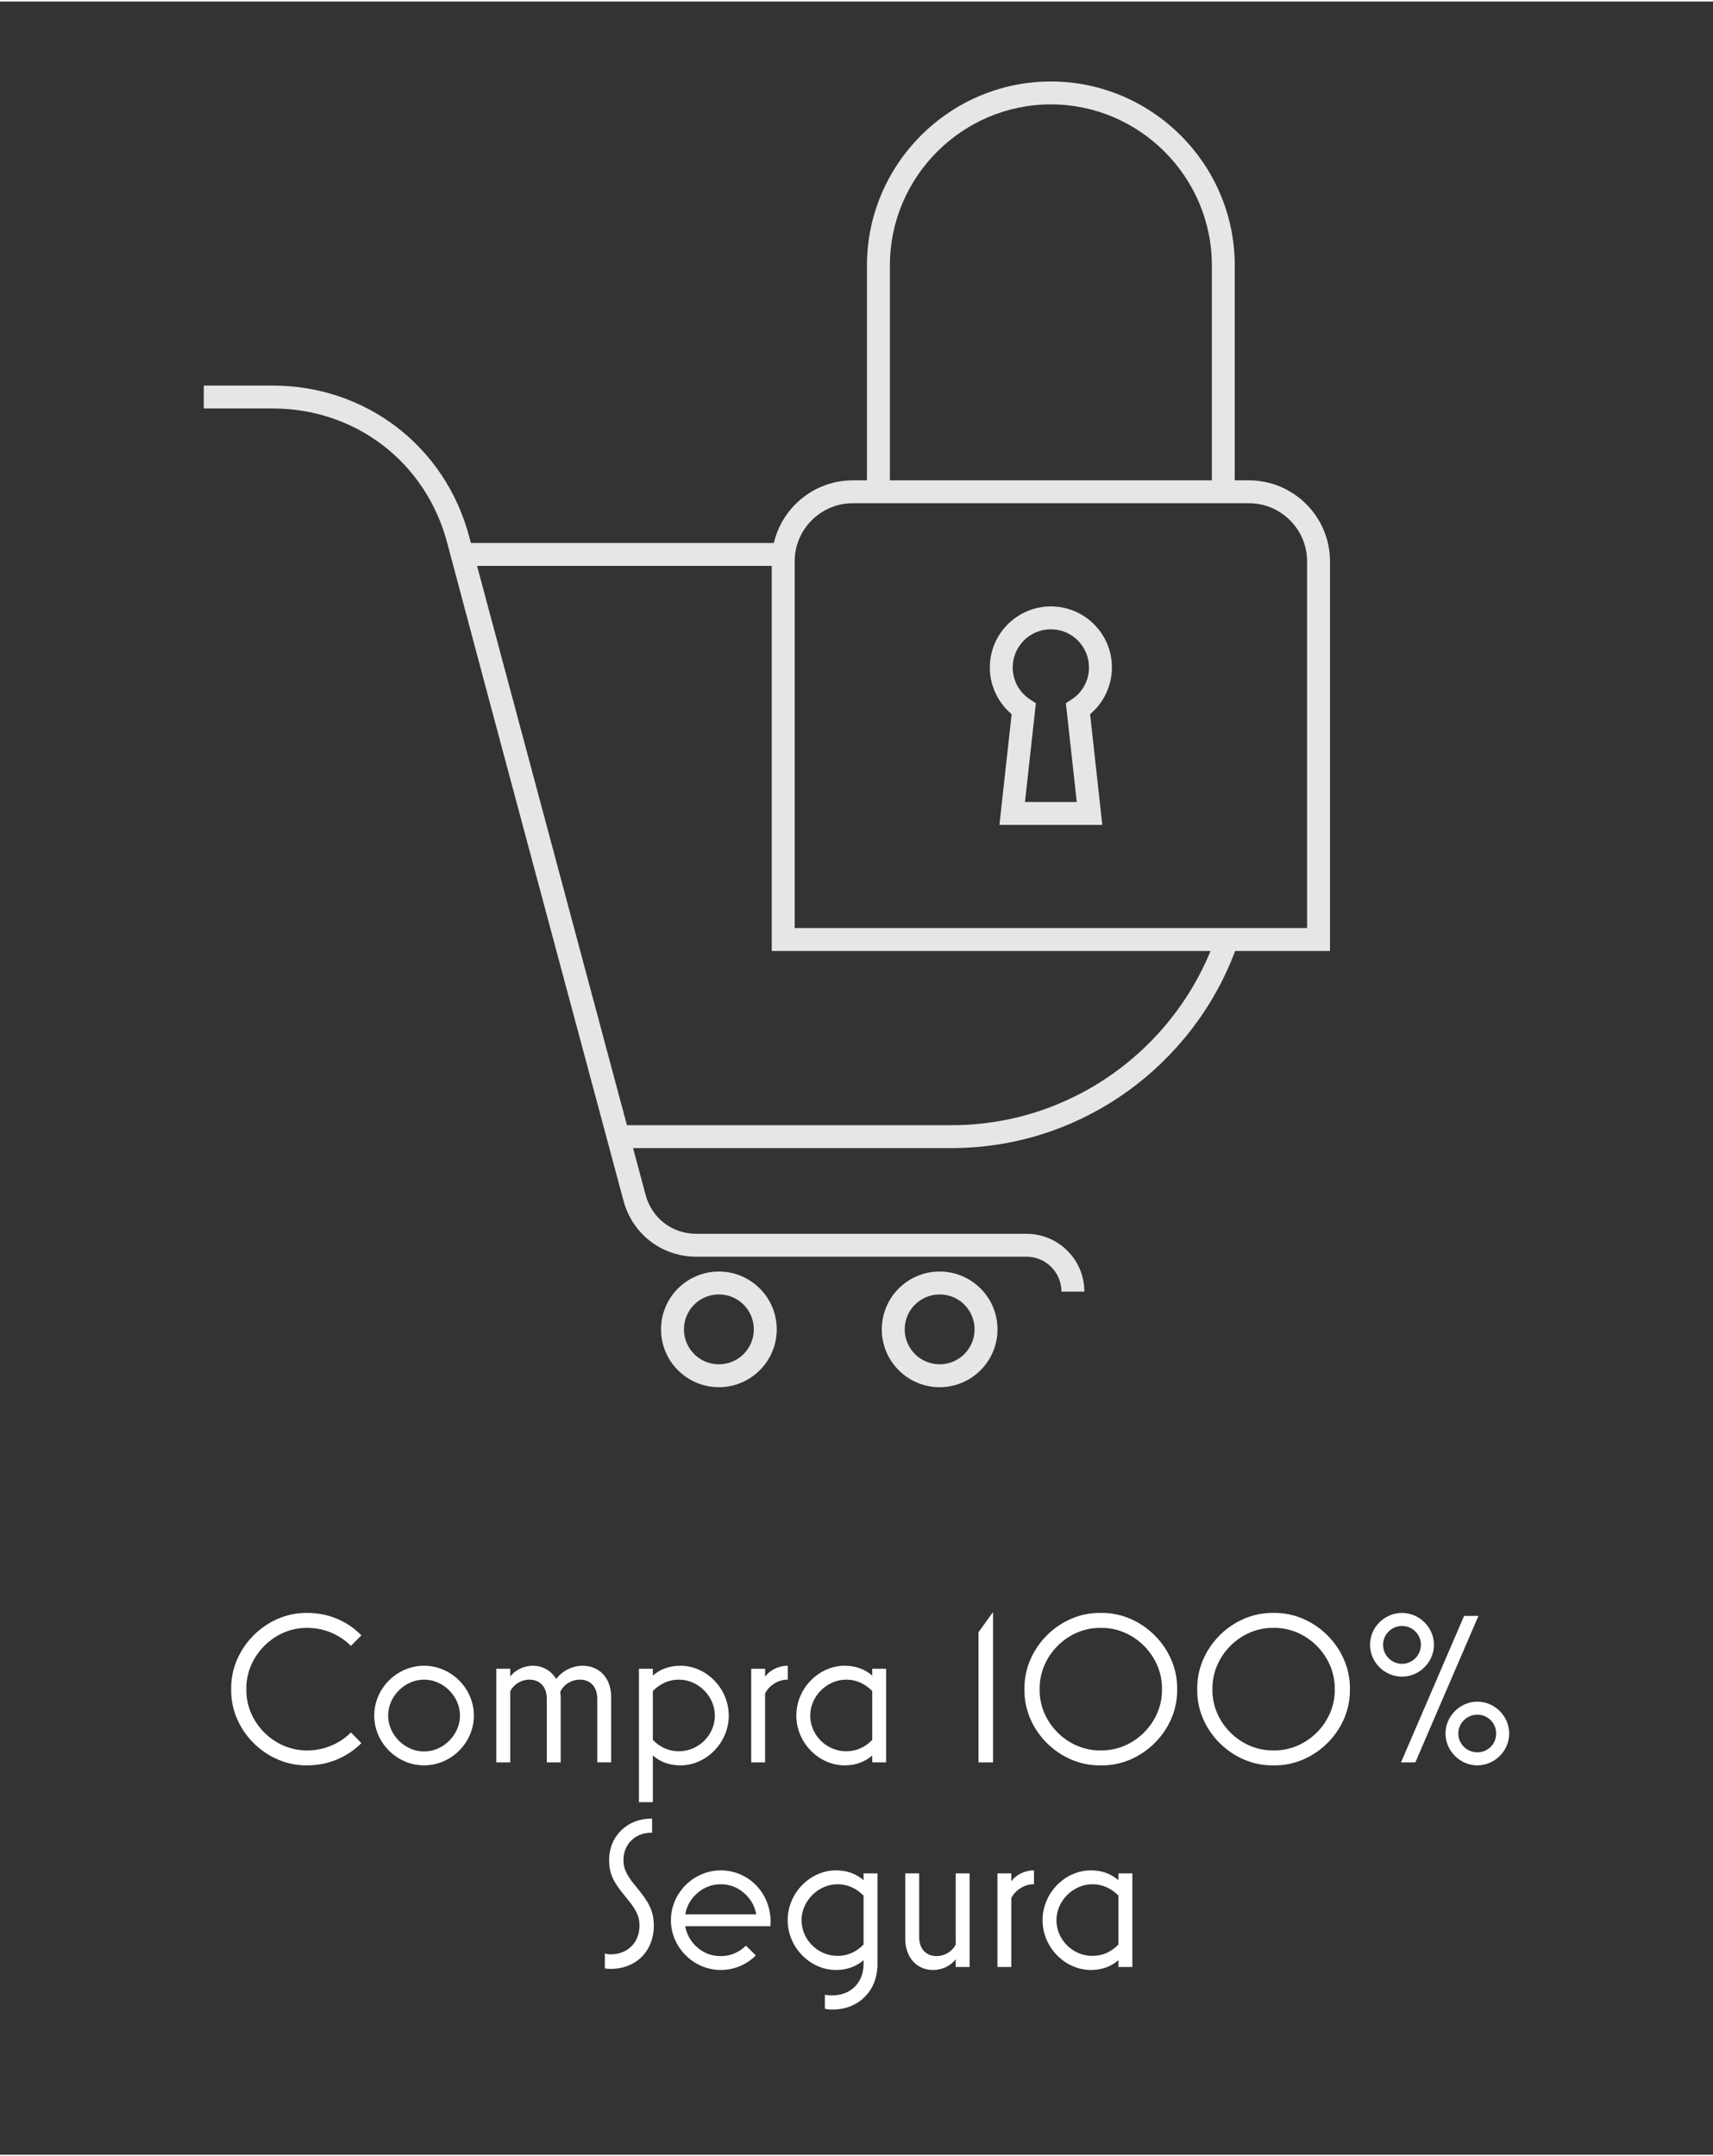 <svg xmlns="http://www.w3.org/2000/svg" xmlns:xlink="http://www.w3.org/1999/xlink" xmlns:xodm="http://www.corel.com/coreldraw/odm/2003" xml:space="preserve" width="224px" height="282px" fill-rule="evenodd" clip-rule="evenodd" viewBox="0 0 88.048 110.69"><rect x="0" y="0" width="88.048" height="110.69" fill="#333333" stroke="none"/> <g id="Camada_x0020_1">    <g id="_2707284444752">   <g>    <path fill="white" fill-rule="nonzero" d="M15.807 90.675c1.066,0 2.055,-0.428 2.769,-1.143l-0.538 -0.549c-0.583,0.582 -1.385,0.923 -2.231,0.923 -1.704,0.033 -3.177,-1.44 -3.144,-3.143 -0.033,-1.704 1.44,-3.188 3.144,-3.155 0.846,0 1.648,0.341 2.231,0.924l0.538 -0.539c-0.714,-0.736 -1.703,-1.154 -2.769,-1.154 -2.122,-0.044 -3.968,1.814 -3.924,3.924 -0.044,2.11 1.802,3.956 3.924,3.912z"></path>    <path id="1" fill="white" fill-rule="nonzero" d="M21.796 85.554c-1.395,0 -2.56,1.165 -2.56,2.561 0,1.395 1.165,2.56 2.56,2.56 1.396,0 2.561,-1.165 2.561,-2.56 0,-1.396 -1.165,-2.561 -2.561,-2.561zm1.847 2.561c0,0.989 -0.857,1.846 -1.847,1.846 -0.989,0 -1.846,-0.857 -1.846,-1.846 0,-0.99 0.857,-1.847 1.846,-1.847 0.99,0 1.847,0.857 1.847,1.847z"></path>    <path id="2" fill="white" fill-rule="nonzero" d="M26.226 86.873c0.165,-0.352 0.56,-0.605 0.989,-0.605 0.527,0 0.89,0.363 0.89,0.978l0 3.275 0.714 0 0 -3.363c0,-0.055 -0.011,-0.142 -0.022,-0.263 0.165,-0.363 0.572,-0.627 1.012,-0.627 0.527,0 0.89,0.363 0.89,0.978l0 3.275 0.714 0 0 -3.363c0,-0.978 -0.615,-1.604 -1.462,-1.604 -0.538,0 -1.066,0.275 -1.362,0.681 -0.253,-0.428 -0.704,-0.681 -1.198,-0.681 -0.484,0 -0.913,0.231 -1.165,0.549l0 -0.395 -0.715 0 0 4.813 0.715 0 0 -3.648z"></path>    <path id="3" fill="white" fill-rule="nonzero" d="M34.974 85.554c-0.549,0 -1.022,0.165 -1.418,0.505l0 -0.351 -0.714 0 0 6.858 0.714 0 0 -2.396c0.396,0.34 0.869,0.505 1.418,0.505 1.33,0 2.484,-1.165 2.484,-2.56 0,-1.396 -1.154,-2.561 -2.484,-2.561zm-1.418 1.297c0.385,-0.385 0.836,-0.583 1.341,-0.583 0.989,0 1.847,0.857 1.847,1.847 0,1 -0.836,1.835 -1.847,1.835 -0.516,0 -0.967,-0.198 -1.341,-0.583l0 -2.516z"></path>    <path id="4" fill="white" fill-rule="nonzero" d="M40.491 86.268l0 -0.714c-0.494,0 -0.934,0.242 -1.165,0.56l0 -0.406 -0.714 0 0 4.813 0.714 0 0 -3.539c0.187,-0.406 0.682,-0.714 1.132,-0.714l0.033 0z"></path>    <path id="5" fill="white" fill-rule="nonzero" d="M43.415 90.675c0.549,0 1.022,-0.165 1.418,-0.505l0 0.351 0.714 0 0 -4.813 -0.714 0 0 0.351c-0.396,-0.34 -0.869,-0.505 -1.418,-0.505 -1.33,0 -2.484,1.165 -2.484,2.561 0,1.395 1.154,2.56 2.484,2.56zm0.077 -4.407c0.505,0 0.956,0.198 1.341,0.583l0 2.516c-0.374,0.385 -0.825,0.583 -1.341,0.583 -1.011,0 -1.847,-0.835 -1.847,-1.835 0,-0.99 0.858,-1.847 1.847,-1.847z"></path>    <polygon id="6" fill="white" fill-rule="nonzero" points="50.295,90.521 51.042,90.521 51.042,82.795 50.295,83.828 "></polygon>    <path id="7" fill="white" fill-rule="nonzero" d="M52.658 86.763c-0.044,2.11 1.802,3.956 3.923,3.912 2.111,0.044 3.968,-1.802 3.924,-3.912 0.044,-2.11 -1.813,-3.968 -3.924,-3.924 -2.121,-0.044 -3.967,1.814 -3.923,3.924zm0.78 0c-0.033,-1.704 1.44,-3.188 3.143,-3.155 1.704,-0.033 3.177,1.451 3.144,3.155 0.033,1.703 -1.44,3.176 -3.144,3.143 -1.703,0.033 -3.176,-1.44 -3.143,-3.143z"></path>    <path id="8" fill="white" fill-rule="nonzero" d="M61.538 86.763c-0.044,2.11 1.803,3.956 3.924,3.912 2.11,0.044 3.967,-1.802 3.923,-3.912 0.044,-2.11 -1.813,-3.968 -3.923,-3.924 -2.121,-0.044 -3.968,1.814 -3.924,3.924zm0.781 0c-0.033,-1.704 1.439,-3.188 3.143,-3.155 1.703,-0.033 3.176,1.451 3.143,3.155 0.033,1.703 -1.44,3.176 -3.143,3.143 -1.704,0.033 -3.176,-1.44 -3.143,-3.143z"></path>    <path id="9" fill="white" fill-rule="nonzero" d="M70.419 84.477c0,0.89 0.736,1.637 1.648,1.637 0.89,0 1.638,-0.747 1.638,-1.637 0,-0.891 -0.748,-1.638 -1.638,-1.638 -0.912,0 -1.648,0.747 -1.648,1.638zm2.33 6.044l3.242 -7.528 -0.737 0 -3.242 7.528 0.737 0zm0.285 -6.044c0,0.538 -0.439,0.978 -0.967,0.978 -0.538,0 -0.978,-0.44 -0.978,-0.978 0,-0.539 0.44,-0.967 0.978,-0.967 0.528,0 0.967,0.428 0.967,0.967zm1.264 4.561c0,0.89 0.748,1.637 1.638,1.637 0.89,0 1.637,-0.747 1.637,-1.637 0,-0.89 -0.747,-1.638 -1.637,-1.638 -0.89,0 -1.638,0.748 -1.638,1.638zm2.605 0c0,0.538 -0.429,0.967 -0.967,0.967 -0.539,0 -0.978,-0.429 -0.978,-0.967 0,-0.539 0.439,-0.967 0.978,-0.967 0.538,0 0.967,0.428 0.967,0.967l0 0z"></path>    <path id="10" fill="white" fill-rule="nonzero" d="M31.089 101.106c0.055,0.022 0.154,0.033 0.286,0.033 1.319,0 2.231,-0.912 2.231,-2.231 0,-0.78 -0.297,-1.242 -0.868,-1.945 -0.473,-0.561 -0.693,-0.923 -0.693,-1.418 0,-0.835 0.627,-1.407 1.418,-1.407l0.055 0 0 -0.725 -0.055 0c-1.198,0 -2.154,0.879 -2.154,2.132 0,0.78 0.286,1.209 0.857,1.902 0.473,0.571 0.704,0.923 0.704,1.461 0,0.879 -0.616,1.484 -1.495,1.484 -0.121,0 -0.209,-0.022 -0.286,-0.055l0 0.769z"></path>    <path id="11" fill="white" fill-rule="nonzero" d="M37.046 101.194c0.692,0 1.33,-0.275 1.802,-0.747l-0.505 -0.506c-0.374,0.363 -0.803,0.539 -1.297,0.539 -0.451,0 -0.857,-0.143 -1.198,-0.44 -0.341,-0.296 -0.55,-0.659 -0.627,-1.099l4.375 0c0.011,-0.077 0.011,-0.176 0.011,-0.307 -0.044,-1.484 -1.198,-2.561 -2.561,-2.561 -1.396,0 -2.561,1.165 -2.561,2.561 0,1.395 1.165,2.56 2.561,2.56zm-1.825 -2.857c0.077,-0.44 0.286,-0.803 0.627,-1.099 0.341,-0.297 0.747,-0.451 1.198,-0.451 0.451,0 0.857,0.154 1.198,0.451 0.341,0.296 0.549,0.659 0.626,1.099l-3.649 0z"></path>    <path id="12" fill="white" fill-rule="nonzero" d="M42.816 103.228c1.231,0 2.286,-0.88 2.286,-2.341l0 -4.66 -0.714 0 0 0.351c-0.396,-0.34 -0.869,-0.505 -1.418,-0.505 -1.33,0 -2.484,1.165 -2.484,2.561 0,1.395 1.154,2.56 2.484,2.56 0.549,0 1.022,-0.165 1.418,-0.505l0 0.198c0,0.978 -0.682,1.615 -1.616,1.615 -0.121,0 -0.242,-0.011 -0.374,-0.033l0 0.715c0.099,0.033 0.231,0.044 0.418,0.044zm0.231 -6.441c0.505,0 0.956,0.198 1.341,0.583l0 2.516c-0.374,0.385 -0.825,0.583 -1.341,0.583 -1.011,0 -1.847,-0.835 -1.847,-1.835 0,-0.99 0.858,-1.847 1.847,-1.847z"></path>    <path id="13" fill="white" fill-rule="nonzero" d="M47.96 101.194c0.494,0 0.912,-0.23 1.164,-0.549l0 0.395 0.715 0 0 -4.813 -0.715 0 0 3.659c-0.175,0.352 -0.56,0.594 -0.989,0.594 -0.527,0 -0.89,-0.363 -0.89,-0.978l0 -3.275 -0.714 0 0 3.363c0,0.978 0.604,1.604 1.429,1.604z"></path>    <path id="14" fill="white" fill-rule="nonzero" d="M53.147 96.787l0 -0.714c-0.495,0 -0.934,0.241 -1.165,0.56l0 -0.406 -0.714 0 0 4.813 0.714 0 0 -3.539c0.187,-0.406 0.681,-0.714 1.132,-0.714l0.033 0z"></path>    <path id="15" fill="white" fill-rule="nonzero" d="M56.07 101.194c0.55,0 1.023,-0.165 1.418,-0.505l0 0.351 0.715 0 0 -4.813 -0.715 0 0 0.351c-0.395,-0.34 -0.868,-0.505 -1.418,-0.505 -1.329,0 -2.483,1.165 -2.483,2.561 0,1.395 1.154,2.56 2.483,2.56zm0.077 -4.407c0.506,0 0.957,0.198 1.341,0.583l0 2.516c-0.373,0.385 -0.824,0.583 -1.341,0.583 -1.011,0 -1.846,-0.835 -1.846,-1.835 0,-0.99 0.857,-1.847 1.846,-1.847z"></path>    <path fill="#E5E6E7" fill-rule="nonzero" d="M63.487 48.81c-1.097,2.925 -3.054,5.44 -5.559,7.233 -2.548,1.824 -5.662,2.899 -9.013,2.899l-16.375 0 0.644 2.406c0.161,0.6 0.503,1.101 0.958,1.45 0.455,0.35 1.028,0.551 1.651,0.551l16.97 0c0.821,0 1.564,0.333 2.102,0.871 0.538,0.537 0.871,1.281 0.871,2.102l-1.178 0c0,-0.496 -0.201,-0.945 -0.526,-1.27 -0.324,-0.325 -0.773,-0.526 -1.269,-0.526l-16.97 0c-0.886,0 -1.707,-0.289 -2.364,-0.794 -0.659,-0.505 -1.151,-1.223 -1.381,-2.081 -3.023,-11.284 -6.069,-22.565 -9.071,-33.855 -0.551,-2.058 -1.727,-3.778 -3.295,-4.982 -1.569,-1.203 -3.535,-1.894 -5.668,-1.894l-3.539 0 0 -1.177 3.539 0c2.396,0 4.61,0.779 6.381,2.138 1.772,1.359 3.098,3.297 3.718,5.612l0.092 0.342 15.571 0c0.179,-0.769 0.573,-1.458 1.114,-1.999 0.753,-0.753 1.794,-1.221 2.938,-1.221l0.734 0 0 -11.053c0,-2.6 1.064,-4.963 2.777,-6.676 1.712,-1.712 4.076,-2.776 6.675,-2.776 2.6,0 4.963,1.064 6.676,2.776 1.713,1.713 2.776,4.076 2.776,6.676l0 11.053 0.735 0c1.144,0 2.184,0.468 2.938,1.221 0.754,0.754 1.222,1.794 1.222,2.939l0 20.035 -4.874 0zm-6.24 6.277c2.196,-1.572 3.937,-3.747 4.976,-6.277l-22.555 0 0 -19.798 -15.148 0 7.704 28.753 16.691 0c3.1,0 5.979,-0.994 8.332,-2.678zm-20.296 10.201c0.819,0 1.562,0.333 2.1,0.871l0.002 0c0.538,0.538 0.871,1.281 0.871,2.102 0,0.821 -0.333,1.565 -0.871,2.103l-0.002 0c-0.538,0.538 -1.281,0.871 -2.1,0.871 -0.82,0 -1.562,-0.333 -2.101,-0.871l-0.002 0c-0.538,-0.538 -0.871,-1.282 -0.871,-2.103 0,-0.821 0.333,-1.564 0.871,-2.102l0.002 0c0.539,-0.538 1.281,-0.871 2.101,-0.871zm1.271 1.702c-0.325,-0.324 -0.774,-0.524 -1.271,-0.524 -0.497,0 -0.947,0.2 -1.271,0.524l0.001 0.001c-0.325,0.325 -0.526,0.774 -0.526,1.27 0,0.496 0.201,0.945 0.526,1.27l-0.001 0.001c0.324,0.324 0.774,0.525 1.271,0.525 0.497,0 0.946,-0.201 1.271,-0.525l-0.001 -0.001c0.324,-0.325 0.525,-0.774 0.525,-1.27 0,-0.496 -0.201,-0.945 -0.525,-1.27l0.001 -0.001zm10.076 -1.702c0.819,0 1.562,0.333 2.1,0.871l0.002 0c0.538,0.538 0.871,1.281 0.871,2.102 0,0.821 -0.333,1.565 -0.871,2.103l-0.002 0c-0.538,0.538 -1.281,0.871 -2.1,0.871 -0.821,0 -1.565,-0.333 -2.103,-0.871 -0.538,-0.538 -0.871,-1.282 -0.871,-2.103 0,-0.821 0.333,-1.564 0.871,-2.102 0.538,-0.538 1.282,-0.871 2.103,-0.871zm1.271 1.702c-0.325,-0.324 -0.775,-0.524 -1.271,-0.524 -0.496,0 -0.945,0.201 -1.27,0.525 -0.325,0.325 -0.526,0.774 -0.526,1.27 0,0.496 0.201,0.945 0.526,1.27 0.325,0.325 0.774,0.526 1.27,0.526 0.496,0 0.946,-0.201 1.271,-0.525l-0.001 -0.001c0.324,-0.325 0.525,-0.774 0.525,-1.27 0,-0.496 -0.201,-0.945 -0.525,-1.27l0.001 -0.001zm-3.829 -42.375l16.549 0 0 -11.053c0,-2.275 -0.931,-4.343 -2.431,-5.843 -1.5,-1.5 -3.569,-2.431 -5.844,-2.431 -2.274,0 -4.343,0.931 -5.843,2.431 -1.5,1.5 -2.431,3.568 -2.431,5.843l0 11.053zm18.461 1.177l-20.373 0c-0.819,0 -1.565,0.336 -2.106,0.877 -0.541,0.541 -0.876,1.286 -0.876,2.106l0 18.857 26.337 0 0 -18.857c0,-0.82 -0.336,-1.565 -0.876,-2.106 -0.541,-0.541 -1.287,-0.877 -2.106,-0.877zm-10.187 5.304c0.867,0 1.651,0.351 2.219,0.919 0.568,0.567 0.919,1.352 0.919,2.218 0,0.538 -0.136,1.045 -0.377,1.489 -0.189,0.35 -0.443,0.661 -0.744,0.914l0.627 5.693 -5.288 0 0.628 -5.693c-0.301,-0.253 -0.555,-0.564 -0.745,-0.914 -0.24,-0.444 -0.376,-0.951 -0.376,-1.489 0,-0.863 0.351,-1.647 0.919,-2.216l0.002 -0.002c0.569,-0.568 1.353,-0.919 2.216,-0.919zm1.386 1.751c-0.354,-0.354 -0.844,-0.574 -1.386,-0.574 -0.543,0 -1.033,0.219 -1.386,0.572l-0.002 0.002c-0.353,0.353 -0.572,0.843 -0.572,1.386 0,0.339 0.085,0.657 0.234,0.933 0.155,0.286 0.38,0.53 0.653,0.709l0.302 0.197 -0.56 5.079 2.663 0 -0.56 -5.079 0.302 -0.197c0.272,-0.179 0.498,-0.423 0.652,-0.709 0.15,-0.276 0.234,-0.594 0.234,-0.933 0,-0.541 -0.219,-1.031 -0.574,-1.386z"></path>   </g>   <rect fill="none" width="88.048" height="110.69"></rect>  </g> </g></svg>
